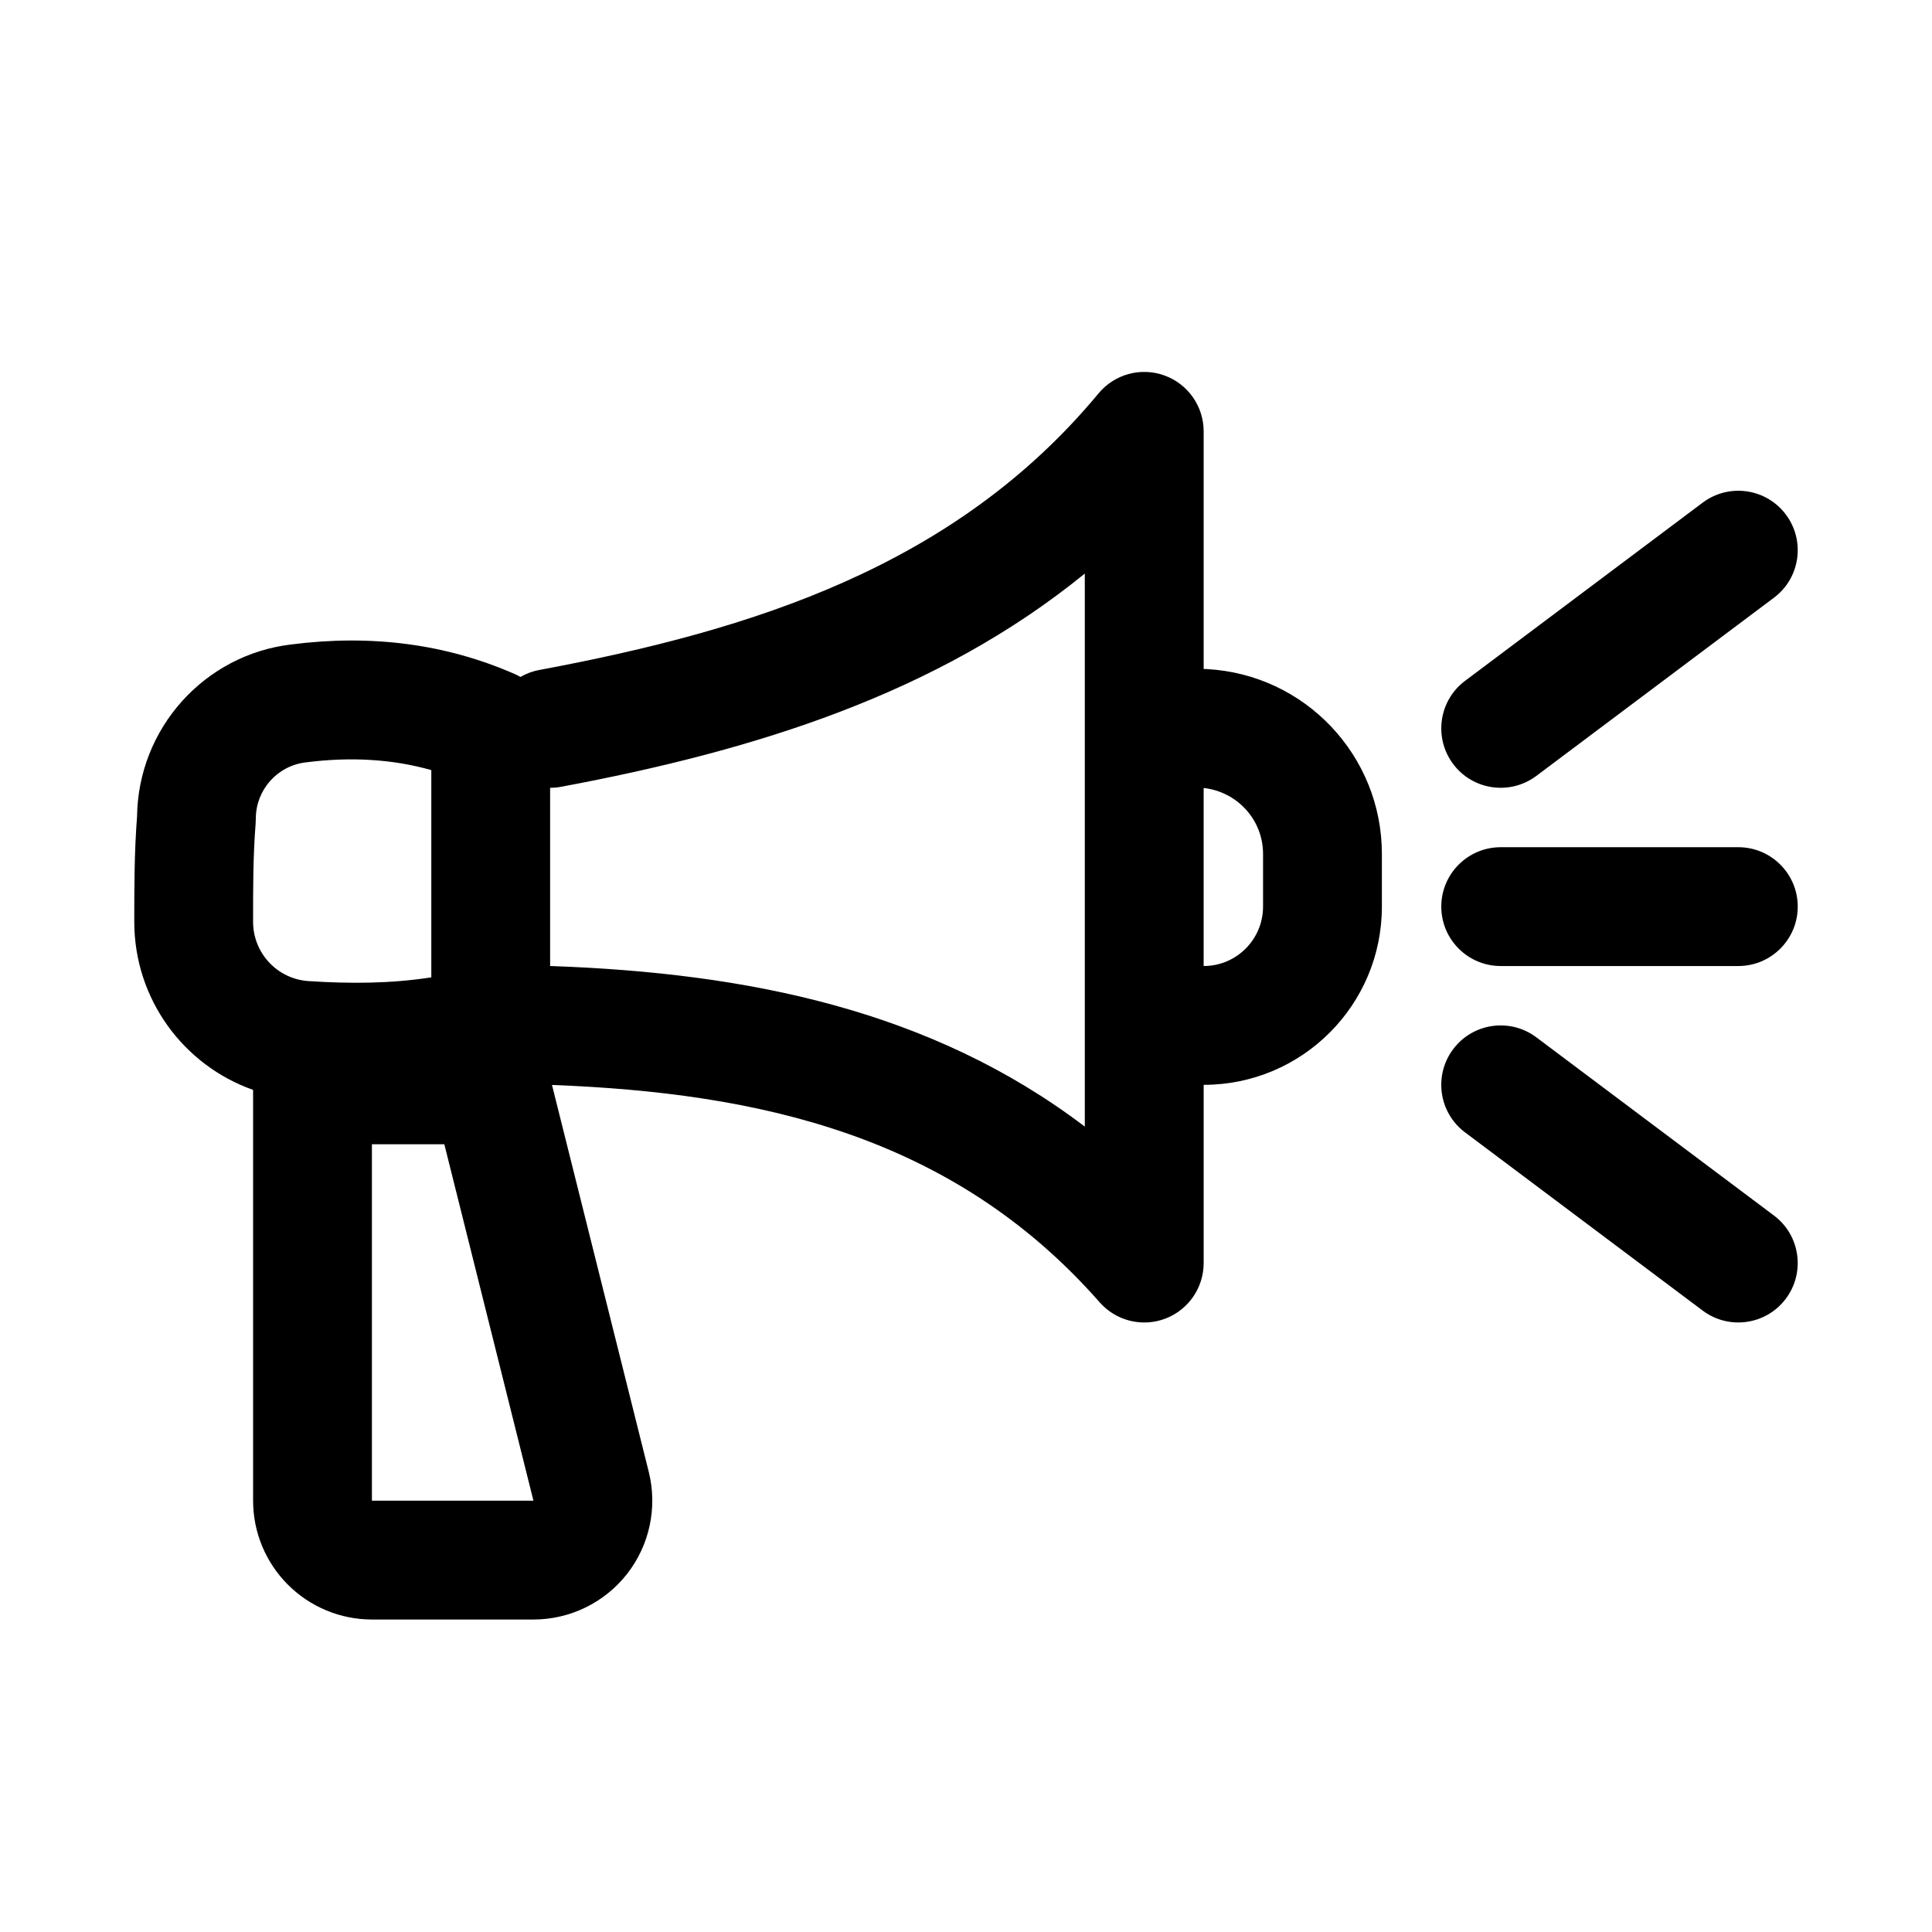 <?xml version="1.0" encoding="UTF-8"?>
<!-- Uploaded to: SVG Repo, www.svgrepo.com, Generator: SVG Repo Mixer Tools -->
<svg fill="#000000" width="800px" height="800px" version="1.1" viewBox="144 144 512 512" xmlns="http://www.w3.org/2000/svg">
 <path d="m281.92 323.39c-0.504-0.281-1.023-0.551-1.559-0.785-18.168-7.953-37.895-10.535-59.117-7.824-23.082 2.691-40.637 22.246-40.922 45.578-0.723 9.242-0.738 18.578-0.738 27.93 0 20.469 13.051 38.039 31.488 44.539v108.87c0 8.344 3.32 16.359 9.227 22.262 5.902 5.902 13.918 9.227 22.262 9.227h42.809c9.695 0 18.859-4.473 24.828-12.109 5.965-7.648 8.074-17.617 5.731-27.016l-25.648-102.54c54.789 2.094 106.18 13.27 145.13 57.59 4.332 4.93 11.242 6.66 17.383 4.348 6.125-2.316 10.188-8.188 10.188-14.738v-47.23c26.086 0 47.23-21.145 47.23-47.234v-13.965c0-26.039-20.34-47.547-46.336-48.98-0.312-0.016-0.613-0.031-0.895-0.031v-62.977c0-6.625-4.16-12.562-10.41-14.812-6.234-2.254-13.223-0.348-17.457 4.769-37.945 45.734-91.363 62.676-148.21 73.289-1.797 0.328-3.481 0.977-4.977 1.84zm3.449 218.31h-42.809v-94.465h19.191zm246.88-97.613 62.977 47.23c6.957 5.211 16.828 3.812 22.039-3.148 5.211-6.957 3.812-16.828-3.148-22.039l-62.977-47.234c-6.957-5.211-16.828-3.809-22.039 3.148-5.215 6.961-3.812 16.832 3.148 22.043zm-242.46-44.082c0.191 0 0.379 0 0.566 0.016 51.672 1.855 100.37 11.586 141.13 42.539v-146.56c-39.219 31.93-87.555 46.934-138.8 56.508-0.977 0.188-1.938 0.266-2.898 0.266zm-31.488 3.004c-10.688 1.656-21.395 1.719-32.512 0.992-8.281-0.535-14.719-7.414-14.719-15.711 0-8.691-0.016-17.398 0.676-26.09 0.031-0.422 0.047-0.832 0.047-1.258 0-7.621 5.699-14.027 13.273-14.91 0.047-0.016 0.094-0.016 0.156-0.016 11.652-1.48 22.688-0.867 33.078 2.062zm204.68-50.191v47.188c8.688 0 15.742-7.055 15.742-15.746v-13.965c0-8.973-6.754-16.453-15.742-17.477zm78.719 47.188h62.977c8.691 0 15.742-7.055 15.742-15.746s-7.051-15.742-15.742-15.742h-62.977c-8.691 0-15.746 7.051-15.746 15.742s7.055 15.746 15.746 15.746zm9.445-50.383 62.977-47.23c6.961-5.211 8.359-15.086 3.148-22.043s-15.082-8.359-22.039-3.148l-62.977 47.23c-6.961 5.211-8.363 15.086-3.148 22.043 5.211 6.957 15.082 8.359 22.039 3.148z" fill-rule="evenodd"/>
</svg>